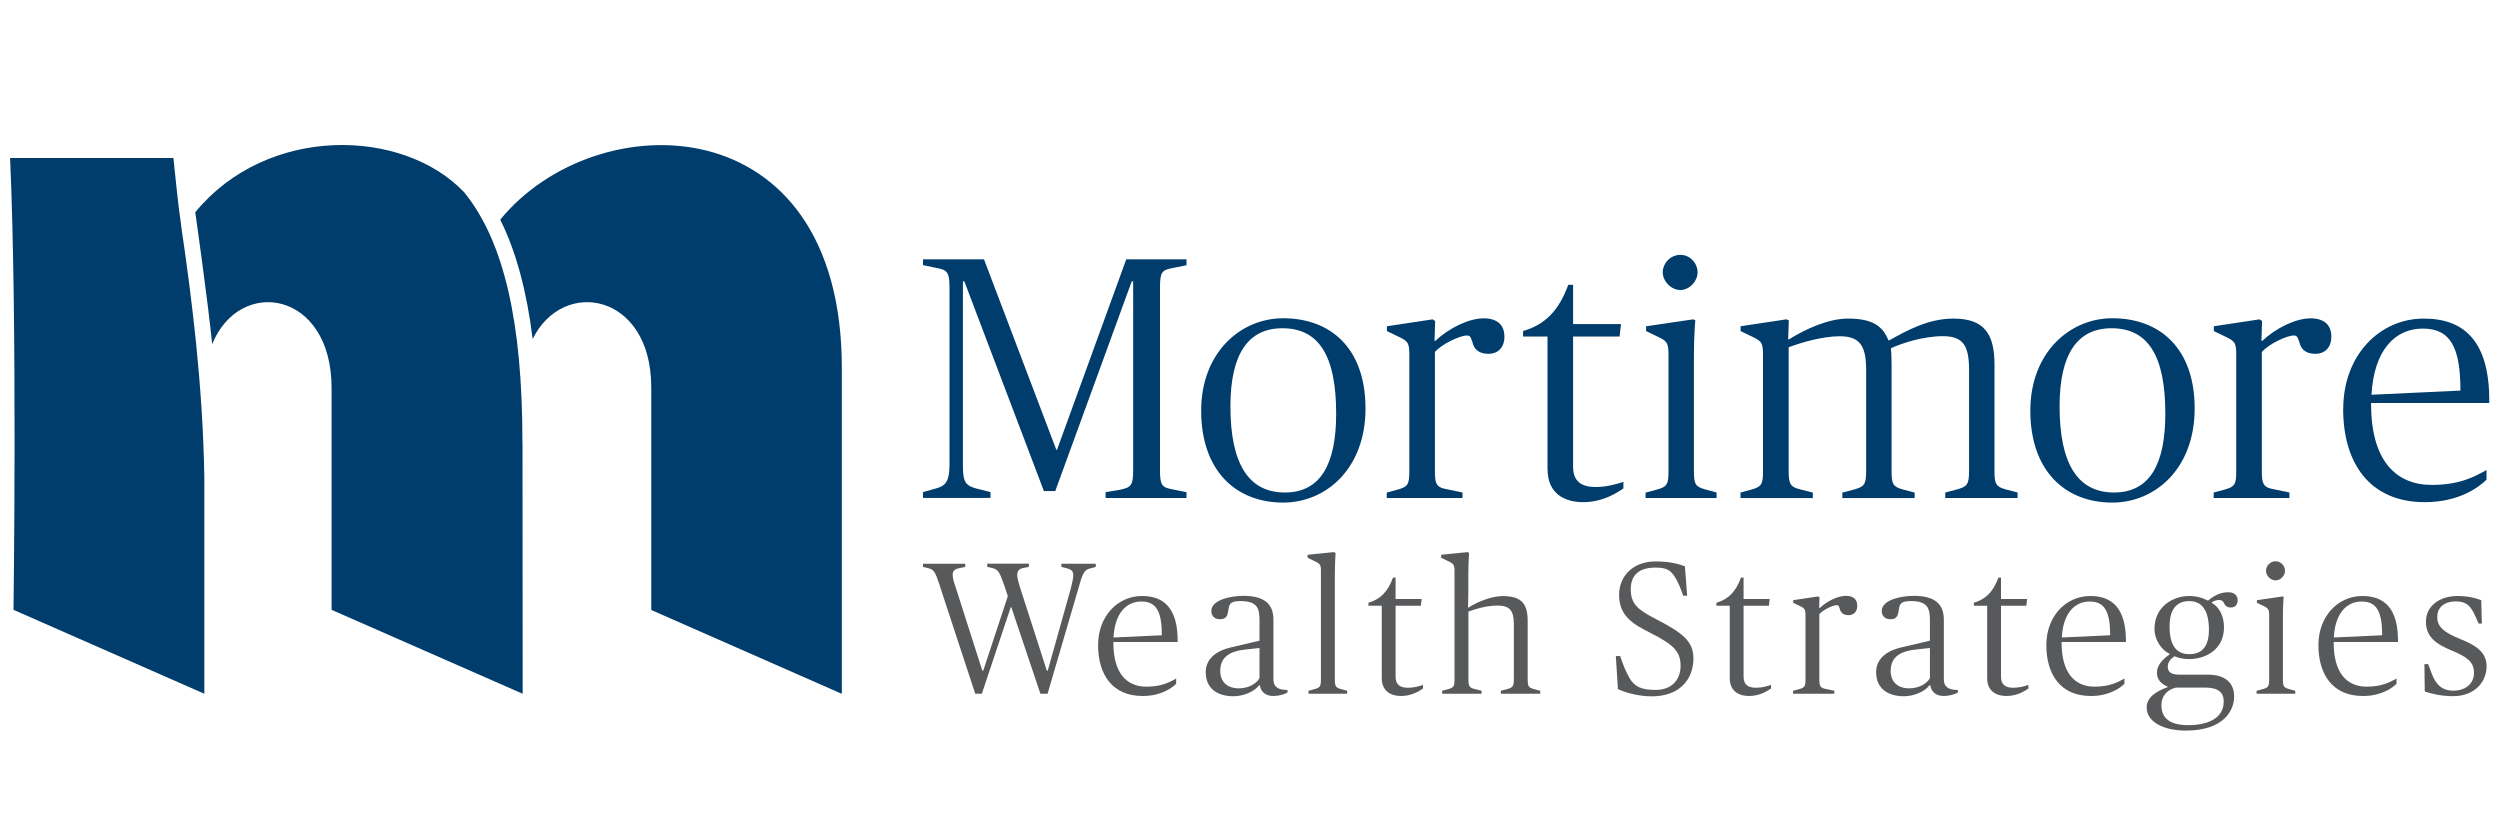 <?xml version="1.0" encoding="UTF-8" standalone="no"?>
<svg xmlns="http://www.w3.org/2000/svg" id="Layer_1" viewBox="0 0 300 100">
  <defs>
    <style>.cls-1{fill:#58595b;}.cls-2{fill:#003d6d;}</style>
  </defs>
  <path class="cls-2" d="M142.38,31.83l-1.65.33c-1.28.25-1.53.45-1.53,2.31v21.95c0,1.86.25,2.07,1.53,2.31l1.65.33v.7h-9.71v-.7l1.74-.29c1.32-.29,1.57-.5,1.57-2.36v-22.65h-.17l-9.18,25.17h-1.36l-9.55-25.17h-.17v21.99c0,1.86.17,2.48,1.53,2.85l1.78.45v.7h-8.1v-.7l1.61-.45c1.2-.33,1.57-.99,1.57-2.85v-21.29c0-1.86-.33-2.07-1.57-2.31l-1.61-.33v-.7h7.32l8.68,22.86h.08l8.31-22.86h7.23v.7Z"/>
  <path class="cls-2" d="M144.14,49.27c0-6.94,4.71-11.08,9.84-11.08,5.7,0,9.88,3.6,9.88,10.83s-4.75,11.29-9.88,11.29c-5.66,0-9.84-3.8-9.84-11.04ZM160.34,49.64c0-6.94-2.07-10.25-6.45-10.25-4.09,0-6.24,3.06-6.24,9.38,0,6.9,2.19,10.33,6.53,10.33s6.16-3.47,6.16-9.47Z"/>
  <path class="cls-2" d="M166.4,59.11l1.36-.37c1.2-.33,1.36-.66,1.36-2.19v-14.05c0-1.49-.25-1.61-1.57-2.23l-1.12-.54v-.58l5.5-.83.29.21-.08,2.36h.12c1.53-1.45,3.93-2.69,5.79-2.69,1.61,0,2.48.79,2.48,2.19s-.87,2.07-1.9,2.07c-1.32,0-1.78-.7-1.94-1.41-.21-.62-.29-.79-.66-.79-.87,0-3.02,1.03-3.84,1.98v14.3c0,1.32.12,1.9,1.16,2.11l2.15.45v.66h-9.09v-.66Z"/>
  <path class="cls-2" d="M185.7,56.34v-15.96h-2.93v-.66c2.6-.74,4.3-2.44,5.42-5.54h.58v4.71h5.75l-.17,1.49h-5.58v15.58c0,1.69.83,2.48,2.73,2.48,1.28,0,2.44-.33,3.31-.62v.79c-.66.45-2.4,1.65-4.84,1.65-2.11,0-4.26-.95-4.26-3.93Z"/>
  <path class="cls-2" d="M197.5,59.11l1.36-.37c1.2-.33,1.36-.66,1.36-2.19v-14.05c0-1.49-.25-1.61-1.57-2.23l-1.12-.54v-.58l5.66-.83.25.12s-.17,1.61-.17,4.38v13.72c0,1.61.21,1.86,1.36,2.19l1.36.37v.66h-8.52v-.66ZM199.53,32.69c0-1.12.95-2.11,2.11-2.11s2.07.99,2.07,2.11c0,1.03-.95,2.11-2.07,2.11s-2.11-1.07-2.11-2.11Z"/>
  <path class="cls-2" d="M208.84,59.11l1.36-.37c1.2-.33,1.36-.66,1.36-2.19v-14.05c0-1.49-.25-1.61-1.57-2.23l-1.12-.54v-.58l5.5-.83.29.12-.08,2.27h.12c1.98-1.24,4.71-2.48,7.07-2.48,3.06,0,4.18.99,4.84,2.6h.12c2.23-1.24,4.71-2.6,7.69-2.6,3.68,0,4.92,1.82,4.92,5.54v12.77c0,1.53.17,1.86,1.36,2.19l1.41.37v.66h-8.68v-.66l1.41-.37c1.16-.33,1.45-.54,1.45-2.19v-12.07c0-2.89-.62-4.13-3.14-4.13-2.36,0-4.88.83-6.24,1.45.04.45.08.87.08,1.9v12.86c0,1.53.17,1.86,1.36,2.19l1.41.37v.66h-8.68v-.66l1.41-.37c1.16-.33,1.45-.54,1.45-2.19v-12.07c0-2.89-.66-4.13-3.18-4.13-2.11,0-4.71.79-6.12,1.32v14.88c0,1.61.25,1.9,1.45,2.19l1.45.37v.66h-8.68v-.66Z"/>
  <path class="cls-2" d="M243.64,49.27c0-6.94,4.71-11.08,9.84-11.08,5.7,0,9.88,3.6,9.88,10.83s-4.75,11.29-9.88,11.29c-5.66,0-9.84-3.8-9.84-11.04ZM259.84,49.64c0-6.94-2.07-10.25-6.45-10.25-4.09,0-6.24,3.06-6.24,9.38,0,6.9,2.19,10.33,6.53,10.33s6.16-3.47,6.16-9.47Z"/>
  <path class="cls-2" d="M265.63,59.11l1.36-.37c1.2-.33,1.36-.66,1.36-2.19v-14.05c0-1.49-.25-1.61-1.57-2.23l-1.12-.54v-.58l5.5-.83.29.21-.08,2.36h.12c1.53-1.45,3.93-2.69,5.79-2.69,1.61,0,2.48.79,2.48,2.19s-.87,2.07-1.9,2.07c-1.32,0-1.78-.7-1.94-1.41-.21-.62-.29-.79-.66-.79-.87,0-3.02,1.03-3.84,1.98v14.3c0,1.32.12,1.9,1.16,2.11l2.15.45v.66h-9.09v-.66Z"/>
  <path class="cls-2" d="M281.19,49.06c0-6.41,4.34-10.83,9.67-10.83,4.96,0,7.94,2.85,7.85,10.13h-14.18v.12c0,6.74,2.93,9.71,7.28,9.71,3.43,0,5.17-1.03,6.57-1.78v1.16c-.95.91-3.31,2.69-7.4,2.69-6.61,0-9.8-4.67-9.8-11.2ZM284.58,47.37l10.67-.5c0-5.13-1.16-7.44-4.51-7.44s-5.87,2.6-6.16,7.94Z"/>
  <path class="cls-1" d="M112.78,70.28c-.56-1.71-.74-1.94-1.37-2.09l-.65-.16v-.38h5.07v.38l-.77.16c-.5.11-.74.31-.74.79,0,.32.11.77.32,1.37l3.24,10.13h.11l2.95-8.94-.38-1.15c-.61-1.8-.81-2.05-1.44-2.21l-.65-.16v-.38h5v.38l-.68.14c-.45.09-.72.29-.72.86,0,.29.11.74.29,1.33l3.26,10.13h.11l2.77-9.88c.18-.7.29-1.22.29-1.58,0-.45-.18-.65-.65-.79l-.77-.2v-.38h4.12v.38l-.74.2c-.7.18-.88.74-1.35,2.41l-3.69,12.61h-.86l-3.49-10.38h-.07l-3.47,10.38h-.79l-4.26-12.97Z"/>
  <path class="cls-1" d="M131.77,77.42c0-3.49,2.36-5.9,5.27-5.9,2.7,0,4.32,1.55,4.28,5.52h-7.72v.07c0,3.67,1.6,5.29,3.96,5.29,1.87,0,2.81-.56,3.58-.97v.63c-.52.5-1.8,1.46-4.03,1.46-3.6,0-5.34-2.54-5.34-6.1ZM133.61,76.5l5.81-.27c0-2.79-.63-4.05-2.45-4.05s-3.2,1.42-3.35,4.32Z"/>
  <path class="cls-1" d="M144.68,80.71c0-1.96,1.73-2.72,3.02-3.02l3.44-.81v-2.41c0-1.37-.18-2.34-2.27-2.34-1.08,0-1.35.25-1.44.92-.11.59-.11,1.26-1.01,1.26-.81,0-1.06-.54-1.06-.99,0-1.4,2.5-1.82,3.83-1.82,2.61,0,3.62,1.04,3.62,2.86v7.16c0,.54.2.83.47,1.01.29.2.7.25,1.22.27v.29c-.32.23-1.1.43-1.67.43-1.06,0-1.55-.59-1.64-1.28h-.11c-.54.74-1.85,1.31-3.06,1.31-2.05,0-3.33-1.04-3.33-2.84ZM151.14,81.38v-3.62l-1.67.18c-1.89.2-3.04.9-3.04,2.57,0,1.26.79,2.09,2.23,2.09,1.22,0,2.12-.59,2.48-1.22Z"/>
  <path class="cls-1" d="M157.03,82.89l.74-.2c.65-.18.74-.36.74-1.19v-13.04c0-.77-.14-.81-.86-1.17l-.74-.36v-.36l3.2-.32.16.14s-.09,1.17-.09,2.68v12.43c0,.88.11,1.01.74,1.19l.74.2v.36h-4.64v-.36Z"/>
  <path class="cls-1" d="M165.81,81.38v-8.69h-1.6v-.36c1.42-.41,2.34-1.33,2.95-3.02h.31v2.57h3.13l-.09.81h-3.04v8.49c0,.92.45,1.35,1.49,1.35.7,0,1.33-.18,1.8-.34v.43c-.36.25-1.31.9-2.63.9-1.15,0-2.32-.52-2.32-2.14Z"/>
  <path class="cls-1" d="M173.06,82.89l.74-.2c.65-.18.74-.36.74-1.19v-12.99c0-.81-.14-.88-.86-1.22l-.74-.36v-.36l3.22-.32.13.14s-.09,1.17-.09,2.68v1.94c0,.92-.04,1.89-.04,1.89h.07c1.1-.7,2.77-1.37,4.1-1.37,2.3,0,2.99.97,2.99,2.99v6.98c0,.83.09,1.01.74,1.19l.77.2v.36h-4.73v-.36l.77-.2c.65-.18.79-.32.79-1.19v-6.6c0-1.67-.52-2.23-1.96-2.23s-2.75.45-3.49.72v8.11c0,.88.14,1.04.79,1.19l.79.2v.36h-4.73v-.36Z"/>
  <path class="cls-1" d="M194.15,82.69l-.25-3.96h.52c.34,1.01.65,1.82,1.13,2.66.61,1.01,1.4,1.4,3.13,1.4,2.09,0,2.99-1.4,2.99-2.88,0-1.78-.92-2.59-3.62-3.96-1.91-.99-3.76-1.91-3.76-4.57,0-2.21,1.64-4.01,4.37-4.01,1.8,0,2.9.34,3.53.59l.27,3.53h-.47c-.45-1.24-.61-1.58-.92-2.12-.52-.83-.9-1.26-2.41-1.26-1.89,0-2.97.83-2.97,2.59s.81,2.45,3.04,3.6c3.13,1.62,4.48,2.61,4.48,4.71,0,2.5-1.64,4.55-5,4.55-1.62,0-3.13-.45-4.05-.86Z"/>
  <path class="cls-1" d="M207.57,81.38v-8.69h-1.6v-.36c1.42-.41,2.34-1.33,2.95-3.02h.31v2.57h3.13l-.09.81h-3.04v8.49c0,.92.45,1.35,1.49,1.35.7,0,1.33-.18,1.8-.34v.43c-.36.25-1.31.9-2.63.9-1.15,0-2.32-.52-2.32-2.14Z"/>
  <path class="cls-1" d="M215.18,82.89l.74-.2c.65-.18.74-.36.74-1.19v-7.65c0-.81-.14-.88-.86-1.22l-.61-.29v-.32l2.99-.45.16.11-.04,1.28h.07c.83-.79,2.14-1.46,3.15-1.46.88,0,1.35.43,1.35,1.19s-.47,1.13-1.04,1.13c-.72,0-.97-.38-1.06-.77-.11-.34-.16-.43-.36-.43-.47,0-1.64.56-2.09,1.08v7.79c0,.72.07,1.04.63,1.15l1.17.25v.36h-4.95v-.36Z"/>
  <path class="cls-1" d="M225.13,80.71c0-1.96,1.73-2.72,3.02-3.02l3.44-.81v-2.41c0-1.37-.18-2.34-2.27-2.34-1.08,0-1.35.25-1.44.92-.11.59-.11,1.26-1.01,1.26-.81,0-1.06-.54-1.06-.99,0-1.4,2.5-1.82,3.83-1.82,2.61,0,3.62,1.04,3.62,2.86v7.16c0,.54.2.83.47,1.01.29.2.7.25,1.22.27v.29c-.32.23-1.1.43-1.67.43-1.06,0-1.55-.59-1.64-1.28h-.11c-.54.74-1.85,1.31-3.06,1.31-2.05,0-3.33-1.04-3.33-2.84ZM231.59,81.38v-3.62l-1.67.18c-1.89.2-3.04.9-3.04,2.57,0,1.26.79,2.09,2.23,2.09,1.22,0,2.12-.59,2.48-1.22Z"/>
  <path class="cls-1" d="M238.46,81.38v-8.69h-1.6v-.36c1.42-.41,2.34-1.33,2.95-3.02h.31v2.57h3.13l-.09.81h-3.04v8.49c0,.92.45,1.35,1.49,1.35.7,0,1.33-.18,1.8-.34v.43c-.36.25-1.31.9-2.63.9-1.15,0-2.32-.52-2.32-2.14Z"/>
  <path class="cls-1" d="M245.56,77.42c0-3.49,2.36-5.9,5.27-5.9,2.7,0,4.32,1.55,4.28,5.52h-7.72v.07c0,3.67,1.6,5.29,3.96,5.29,1.87,0,2.81-.56,3.58-.97v.63c-.52.5-1.8,1.46-4.03,1.46-3.6,0-5.34-2.54-5.34-6.1ZM247.41,76.5l5.81-.27c0-2.79-.63-4.05-2.45-4.05s-3.2,1.42-3.35,4.32Z"/>
  <path class="cls-1" d="M257.59,84.94c0-1.19,1.04-1.96,2.52-2.48v-.07c-.68-.27-1.28-.77-1.28-1.69s.79-1.67,1.51-2.16v-.09c-.9-.41-1.8-1.6-1.8-2.99,0-2.7,2.25-3.94,4.17-3.94.81,0,1.58.2,2.25.56.61-.52,1.4-1.01,2.43-1.01.72,0,1.13.38,1.13.95s-.32.88-.83.88c-.41,0-.68-.2-.81-.52-.23-.56-.92-.43-1.46-.11v.07c.95.56,1.46,1.64,1.46,2.95,0,2.68-2.25,3.8-4.16,3.8-.7,0-1.24-.11-1.78-.34-.36.23-.81.65-.81,1.24,0,.68.43.97,1.44.97h3.4c2.05,0,3.13.99,3.13,2.61s-1.17,4.1-5.81,4.1c-2.84,0-4.68-1.15-4.68-2.72ZM266.85,84.22c0-1.13-.65-1.71-2.23-1.71h-3.49c-.79.16-1.76.79-1.76,2.12,0,1.64,1.13,2.39,3.24,2.39s4.23-.72,4.23-2.79ZM265.07,75.57c0-2.34-.86-3.44-2.36-3.44s-2.36.97-2.36,3.04c0,2.34.86,3.33,2.36,3.33s2.36-.88,2.36-2.93Z"/>
  <path class="cls-1" d="M270.82,82.89l.74-.2c.65-.18.74-.36.74-1.19v-7.65c0-.81-.14-.88-.86-1.22l-.61-.29v-.32l3.08-.45.13.07s-.09.88-.09,2.39v7.47c0,.88.11,1.01.74,1.19l.74.2v.36h-4.64v-.36ZM271.92,68.5c0-.61.52-1.15,1.15-1.15s1.13.54,1.13,1.15c0,.56-.52,1.15-1.13,1.15s-1.15-.59-1.15-1.15Z"/>
  <path class="cls-1" d="M278.21,77.42c0-3.49,2.36-5.9,5.27-5.9,2.7,0,4.32,1.55,4.28,5.52h-7.72v.07c0,3.67,1.6,5.29,3.96,5.29,1.87,0,2.81-.56,3.58-.97v.63c-.52.5-1.8,1.46-4.03,1.46-3.6,0-5.34-2.54-5.34-6.1ZM280.05,76.5l5.81-.27c0-2.79-.63-4.05-2.45-4.05s-3.2,1.42-3.35,4.32Z"/>
  <path class="cls-1" d="M290.97,82.96l-.04-3.26h.45c.25.65.45,1.26.72,1.78.45.83,1.08,1.4,2.3,1.4,1.42,0,2.48-.81,2.48-2.14s-.86-1.91-2.57-2.63c-1.87-.77-3.2-1.6-3.2-3.51s1.69-3.08,3.78-3.08c1.19,0,2.05.2,2.86.5l.07,2.81h-.38c-.34-.72-.56-1.35-.9-1.8-.38-.54-.9-.86-1.8-.86-1.55,0-2.27.81-2.27,1.89,0,1.19.88,1.85,2.68,2.59,1.85.74,3.24,1.55,3.24,3.29,0,2.03-1.58,3.6-3.99,3.6-1.37,0-2.52-.25-3.42-.56Z"/>
  <path class="cls-2" d="M21.74,27.12c1.26,8.55,2.6,19.05,2.78,30.16v25.97L1.62,73.18s.48-34.4-.41-54.22h19.6c.27,2.49.51,5.24.94,8.16ZM60.03,26.36c1.9,3.82,3.18,8.57,3.89,14.32,3.65-7.42,14.23-5.5,14.23,5.78v26.74l22.87,10.06v-39.1c0-31.82-29.57-31.8-40.99-17.8ZM62.69,53.02c0-14.24-2.18-24.05-7.01-29.97-7.38-7.73-23.63-8.08-32.25,2.42.07.46,1.51,10.62,2.03,15.83,3.31-8.16,14.33-6.41,14.33,5.25v26.63l22.93,10.07-.02-30.23Z"/>
</svg>
